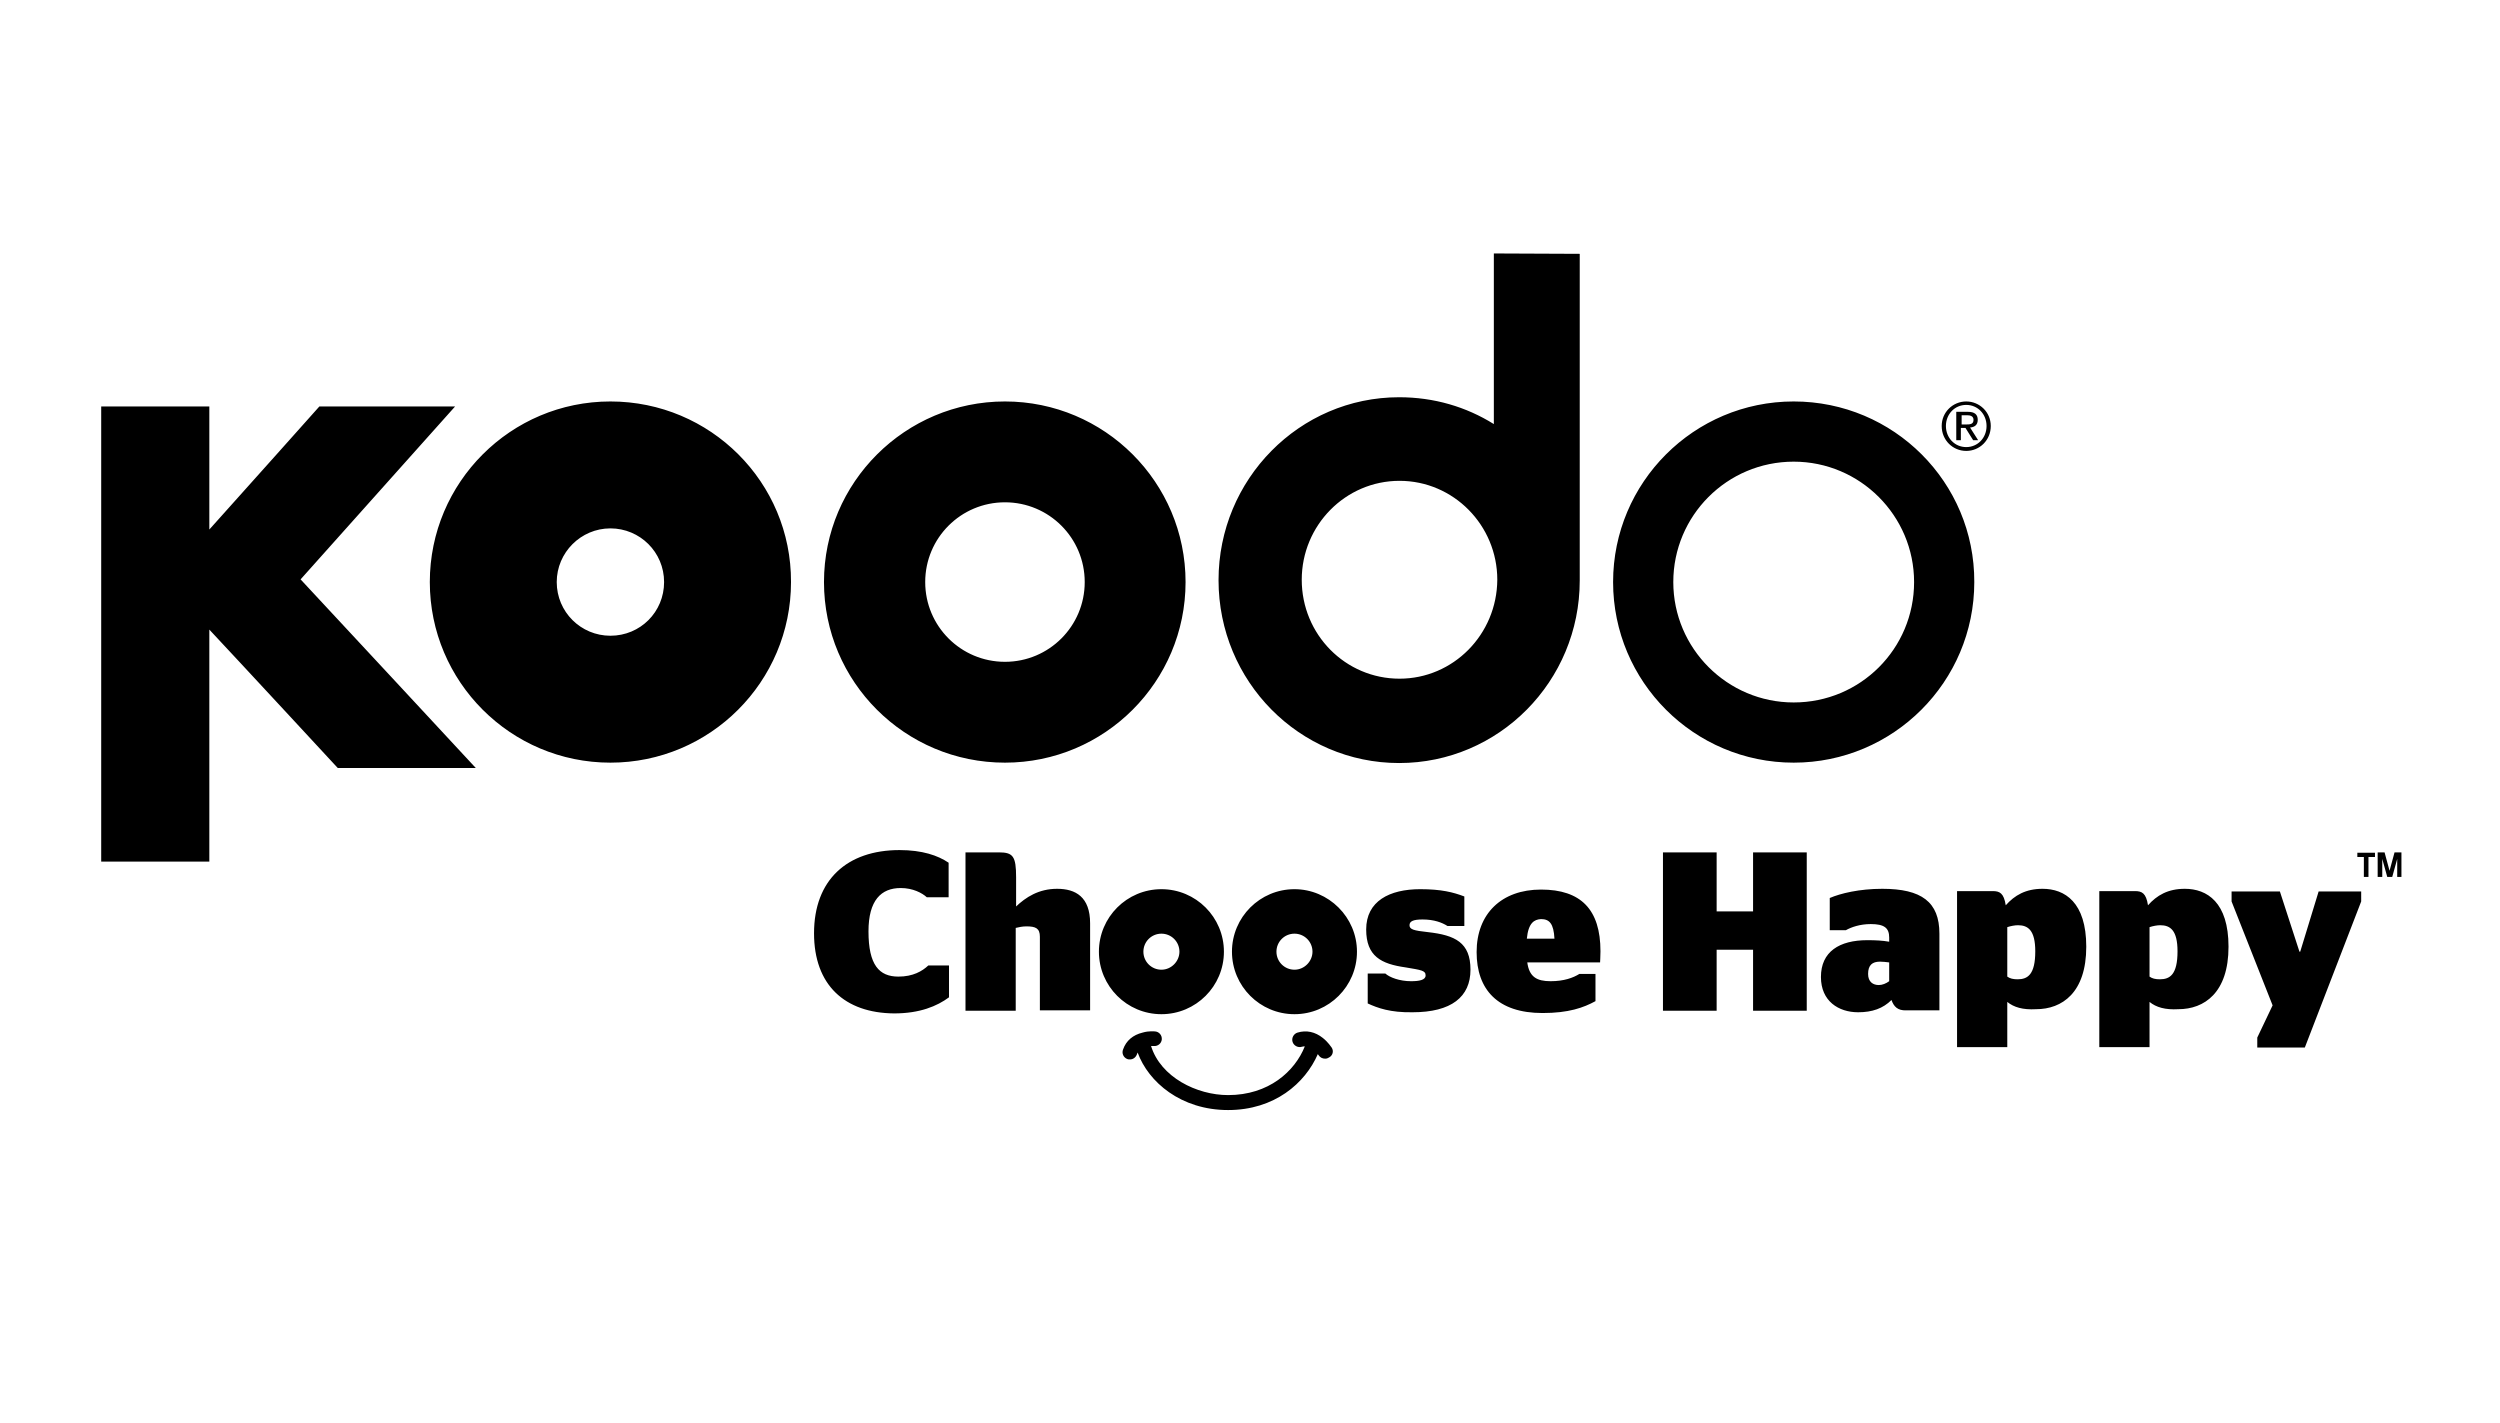 <svg enable-background="new 0 0 652 371" viewBox="0 0 652 371" xmlns="http://www.w3.org/2000/svg"><path d="m212.3 243.4c0-13.9 8.6-21.7 22.3-21.7 5.9 0 10 1.4 12.8 3.3v9h-5.7c-1.2-1.1-3.6-2.4-6.8-2.4-5.1 0-8.4 3.2-8.4 11.3 0 8.8 2.8 11.8 7.8 11.8 3.8 0 6.2-1.4 7.8-2.9h5.4v8.3c-3.1 2.3-7.6 4.2-14.3 4.2-12.9-.1-20.9-7.4-20.9-20.9m52.6-6.9c2.6-2.5 6-4.7 10.8-4.7s8.6 2.1 8.6 9v22.7h-13.1v-19.2c0-2.2-1.1-2.7-3.5-2.7-1 0-2 .2-2.8.4v21.6h-13.1v-41.3h8.7c3.7 0 4.5 1 4.5 6.5v7.7zm91.8 25.2v-7.8h4.6c1.1 1 3.7 2 6.7 2 2.1 0 3.8-.3 3.8-1.5 0-1.3-1.1-1.4-5.2-2.1-6.4-.9-10.3-2.9-10.3-9.9 0-7.4 6.1-10.5 14.1-10.5 5.5 0 8.6.8 11.5 1.9v7.7h-4.4c-1.4-.9-3.5-1.7-6.5-1.7-2.5 0-3.4.5-3.4 1.5 0 1.1 1.1 1.4 4.8 1.8 7.1.8 11.1 2.7 11.1 9.8s-5 11.1-15.1 11.1c-5.8.1-9.1-1.1-11.7-2.3m41.5-16.9h7.2c-.2-3.9-1.3-5.1-3.5-5.1-1.8.1-3.3 1-3.7 5.1zm.1 6.1c.5 3.9 2.5 5 6.1 5 3.5 0 5.9-.9 7.5-1.9h4.2v7.1c-3.1 1.7-7 3.1-13.8 3.1-11.7 0-17.2-6.1-17.2-15.9 0-10 6.5-16.3 16.8-16.3 10.4 0 15.5 5.2 15.5 16.1 0 1.5-.1 2.5-.1 2.9h-19zm35.4 12.7v-41.3h14v15.4h9.5v-15.4h14v41.3h-14v-15.9h-9.5v15.9zm59-7.7v-4.9c-.8-.1-1.7-.2-2.4-.2-2 0-3.1.9-3.1 3.2 0 2.1 1.3 2.9 2.8 2.9.9 0 1.9-.4 2.7-1m.6 4.9c-2.2 2.2-5 3.2-8.7 3.2-5.1 0-9.7-2.9-9.7-9.2 0-6.6 4.8-9.6 12.1-9.6 2.2 0 4 .1 5.7.4v-1.1c0-2.5-1.3-3.5-4.8-3.5-2.8 0-5.1.8-6.5 1.6h-4.2v-8.4c2.8-1.2 7.7-2.4 13.7-2.4 10.2 0 14.9 3.4 14.9 11.7v20h-8.6c-2.3.1-3.3-1-3.9-2.7m32.9-5.4c2.6 0 4.6-1.2 4.6-7.3 0-5.5-1.9-6.8-4.5-6.8-.8 0-1.9.2-2.8.5v12.9c.7.5 1.5.7 2.7.7m-2.7 5.9v11.8h-13.1v-40.7h9.3c1.8 0 2.9.5 3.4 3.7 2.3-2.6 5.2-4.3 9.6-4.3 5.8 0 11.4 3.5 11.4 15.1 0 12-6.3 16.3-13.1 16.3-3.4.2-5.8-.5-7.5-1.9m39.8-5.9c2.6 0 4.6-1.2 4.6-7.3 0-5.5-1.9-6.8-4.5-6.8-.8 0-1.9.2-2.8.5v12.9c.7.5 1.5.7 2.7.7m-2.7 5.9v11.8h-13.1v-40.7h9.3c1.8 0 2.9.5 3.4 3.7 2.3-2.6 5.2-4.3 9.6-4.3 5.8 0 11.4 3.5 11.4 15.1 0 12-6.3 16.3-13.1 16.3-3.4.2-5.8-.5-7.5-1.9m28.1 9.3 4-8.4-10.7-27.1v-2.6h12.6l5.1 15.7h.2l4.8-15.7h11.1v2.6l-14.7 38.1h-12.4zm-285.8-17.7c-2.6 0-4.7-2.1-4.7-4.7s2.1-4.7 4.7-4.7 4.7 2.1 4.7 4.7c0 2.5-2.1 4.7-4.7 4.7m0-21c-9 0-16.3 7.3-16.3 16.3s7.3 16.3 16.3 16.3 16.3-7.3 16.3-16.3-7.3-16.3-16.3-16.3m34.7 21c-2.6 0-4.7-2.1-4.7-4.7s2.1-4.7 4.7-4.7 4.7 2.1 4.7 4.7c0 2.5-2.1 4.7-4.7 4.7m0-21c-9 0-16.3 7.3-16.3 16.3s7.3 16.3 16.3 16.3 16.3-7.3 16.3-16.3-7.4-16.3-16.3-16.3m9.7 41.3c-.1-.1-.9-1.4-2.3-2.5-2-1.6-4.3-2.1-6.6-1.4-1 .3-1.6 1.4-1.3 2.4s1.4 1.6 2.4 1.3c.3-.1.5-.1.8-.1-2.6 6.5-9.4 12.7-20 12.7-8.2 0-17.6-4.7-20.1-12.8h.7c1.1.1 2-.7 2.1-1.7.1-1.1-.7-2-1.7-2.1-.2 0-1.6-.2-3.3.3-2.5.6-4.3 2.1-5.1 4.4-.4 1 .1 2.1 1.1 2.5.2.1.5.1.7.1.8 0 1.5-.5 1.8-1.3.1-.2.1-.3.2-.5 2.8 7.7 11.3 15 23.6 15 12.1 0 20.1-7 23.4-14.6.1.2.2.3.2.3.4.6 1 .9 1.7.9.4 0 .7-.1 1-.3 1-.5 1.3-1.7.7-2.6m270.4-49.7v5.2h-1.2v-5.2h-1.7v-1.1h4.6v1.1zm8.7 5.2h-1.2v-4.7l-1.3 4.7h-1.3l-1.3-4.7v4.7h-1.2v-6.4h1.8l1.3 4.8 1.3-4.8h1.8v6.4zm-467.2-62.9c-7.7 0-14-6.2-14-14 0-7.7 6.3-14 14-14s14 6.2 14 14-6.2 14-14 14m0-61.1c-26 0-47.1 21.1-47.1 47.1s21.1 47.1 47.1 47.1 47.1-21.1 47.1-47.1c.1-26-21-47.1-47.1-47.1m102.9 67.9c-11.5 0-20.8-9.3-20.8-20.8s9.3-20.8 20.8-20.8 20.8 9.3 20.8 20.8-9.3 20.8-20.8 20.8m0-67.9c-26 0-47.2 21.1-47.2 47.1s21.1 47.1 47.2 47.1c26 0 47.1-21.1 47.1-47.1s-21.1-47.1-47.1-47.1m205.7 78.5c-17.3 0-31.4-14.1-31.4-31.4s14-31.4 31.4-31.4c17.3 0 31.4 14.1 31.4 31.4 0 17.4-14 31.4-31.4 31.4m0-78.5c-26 0-47.1 21.1-47.1 47.1s21.1 47.1 47.1 47.1 47.1-21.1 47.1-47.1c.1-26-21-47.1-47.1-47.1m-102.8 72.3c-14.1 0-25.5-11.5-25.5-25.8 0-14.2 11.4-25.8 25.5-25.8s25.5 11.6 25.5 25.8c-.1 14.3-11.5 25.8-25.5 25.8zm24.6-110.9v44.5c-7.2-4.5-15.6-7-24.7-7-26 0-47.1 21.4-47.1 47.7 0 26.4 21.1 47.7 47.1 47.7s47.1-21.3 47.1-47.6v-85.2zm-306.3 39.9s-21.4 24-28.7 32.1c0-9.6 0-32.1 0-32.1h-28.2v118.7h28.2s0-49 0-60.5c7.6 8.1 33.5 36.1 33.5 36.1h36s-42.4-45.7-45.7-49.2c3.2-3.6 40.3-45.1 40.3-45.1zm428.2 4.7h1.2c1 0 2 0 2-1.2 0-1-.9-1.2-1.6-1.2h-1.5v2.4zm-1.2-3.3h2.9c1.8 0 2.6.7 2.6 2.1s-.9 1.9-2 2l2.1 3.3h-1.3l-2-3.2h-1.2v3.2h-1.2v-7.4zm2.5 9.2c3 0 5.3-2.4 5.3-5.5s-2.3-5.5-5.3-5.5-5.3 2.4-5.3 5.5 2.3 5.5 5.3 5.5zm0-11.9c3.5 0 6.4 2.8 6.4 6.4 0 3.7-2.9 6.5-6.4 6.5s-6.4-2.8-6.4-6.5c0-3.6 2.9-6.4 6.4-6.4z"/></svg>